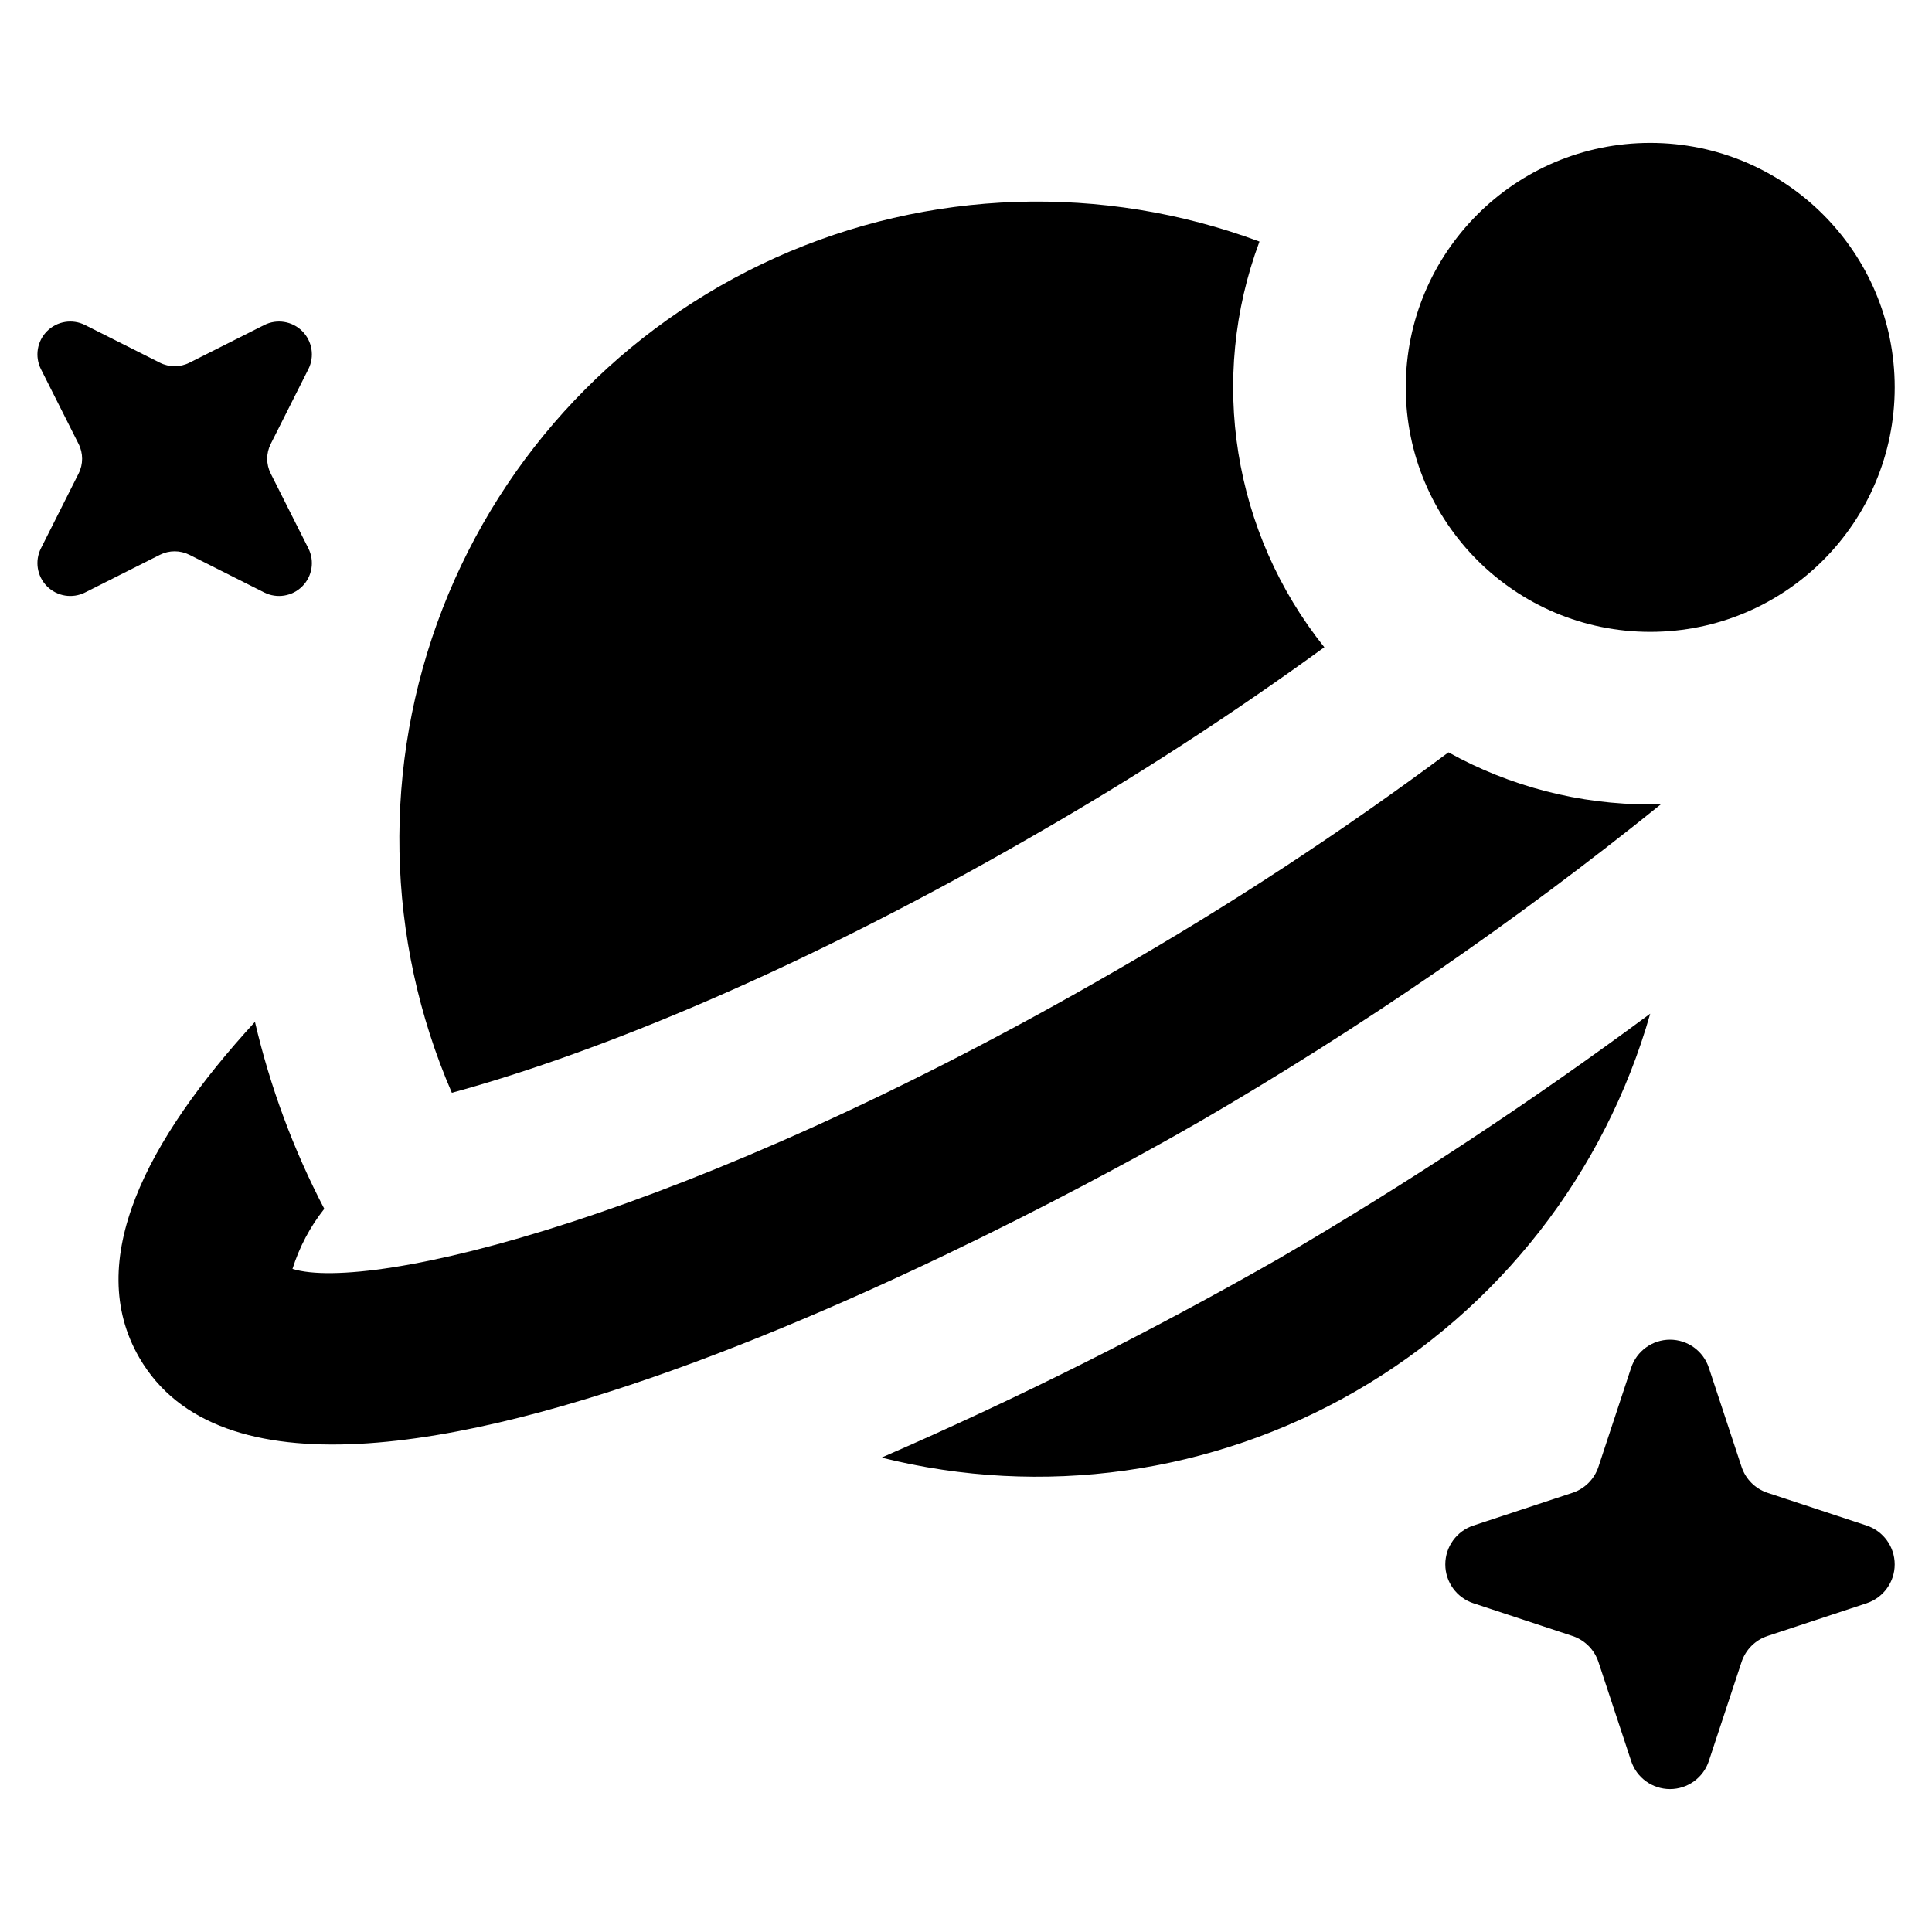 <?xml version="1.0" encoding="UTF-8"?>
<!-- Uploaded to: SVG Repo, www.svgrepo.com, Generator: SVG Repo Mixer Tools -->
<svg fill="#000000" width="800px" height="800px" version="1.1" viewBox="144 144 512 512" xmlns="http://www.w3.org/2000/svg">
 <g>
  <path d="m581.33 412.63c-31.605 23.398-64.453 45.062-98.406 64.902-34.113 19.484-69.266 37.09-105.3 52.746 42.586 10.668 87.648 4.356 125.66-17.598 38.016-21.957 66-57.836 78.043-100.05z"/>
  <path d="m418.13 365.3c26.488-15.195 52.137-31.812 76.832-49.773-24.242-30.316-30.77-71.145-17.188-107.51-41.637-15.484-87.695-13.953-128.21 4.258-40.516 18.215-72.234 51.645-88.297 93.062-16.059 41.418-15.168 87.492 2.481 128.26 32.773-8.918 86.473-29.082 154.39-68.297z"/>
  <path d="m584.22 357.1c-0.953 0.078-1.945 0.078-2.894 0.078-18.707 0.027-37.113-4.719-53.473-13.797-28.398 21.152-58.039 40.586-88.762 58.195-113.42 65.512-197.15 84.988-217.58 78.699 1.809-5.777 4.664-11.18 8.426-15.93-8.184-15.676-14.355-32.324-18.371-49.543-28.812 31.402-45.43 63.418-30.68 88.949 41.961 72.715 256.72-48.477 281.07-62.539 42.832-24.891 83.703-53.008 122.26-84.113z"/>
  <path d="m646.12 246.66c0 35.781-29.008 64.789-64.789 64.789-35.785 0-64.789-29.008-64.789-64.789s29.004-64.789 64.789-64.789c35.781 0 64.789 29.008 64.789 64.789"/>
  <path d="m194.2 291.03 19.824 9.98c3.356 1.688 7.418 1.035 10.074-1.621s3.312-6.719 1.621-10.074l-9.98-19.824c-1.238-2.465-1.238-5.367 0-7.832l9.98-19.824c1.691-3.356 1.035-7.418-1.621-10.074s-6.719-3.309-10.074-1.621l-19.824 9.98c-2.461 1.242-5.367 1.242-7.832 0l-19.824-9.98c-3.356-1.688-7.418-1.035-10.074 1.621s-3.309 6.719-1.621 10.074l9.98 19.824c1.242 2.465 1.242 5.367 0 7.832l-9.98 19.824c-1.688 3.356-1.035 7.418 1.621 10.074s6.719 3.309 10.074 1.621l19.824-9.98c2.465-1.242 5.371-1.242 7.832 0z"/>
  <path d="m638.67 548.28-26.242-8.668c-3.262-1.074-5.82-3.633-6.898-6.894l-8.668-26.242c-1.465-4.445-5.617-7.445-10.297-7.445-4.68 0-8.832 3-10.297 7.445l-8.668 26.242c-1.078 3.262-3.637 5.82-6.898 6.894l-26.242 8.668c-4.441 1.469-7.445 5.621-7.445 10.301 0 4.676 3.004 8.828 7.445 10.297l26.242 8.668c3.262 1.078 5.82 3.633 6.898 6.894l8.668 26.242v0.004c1.465 4.441 5.617 7.441 10.297 7.441 4.68 0 8.832-3 10.297-7.441l8.668-26.242v-0.004c1.078-3.262 3.637-5.816 6.898-6.894l26.242-8.668c4.445-1.469 7.445-5.621 7.445-10.297 0-4.68-3-8.832-7.445-10.301z"/>
 </g>
</svg>